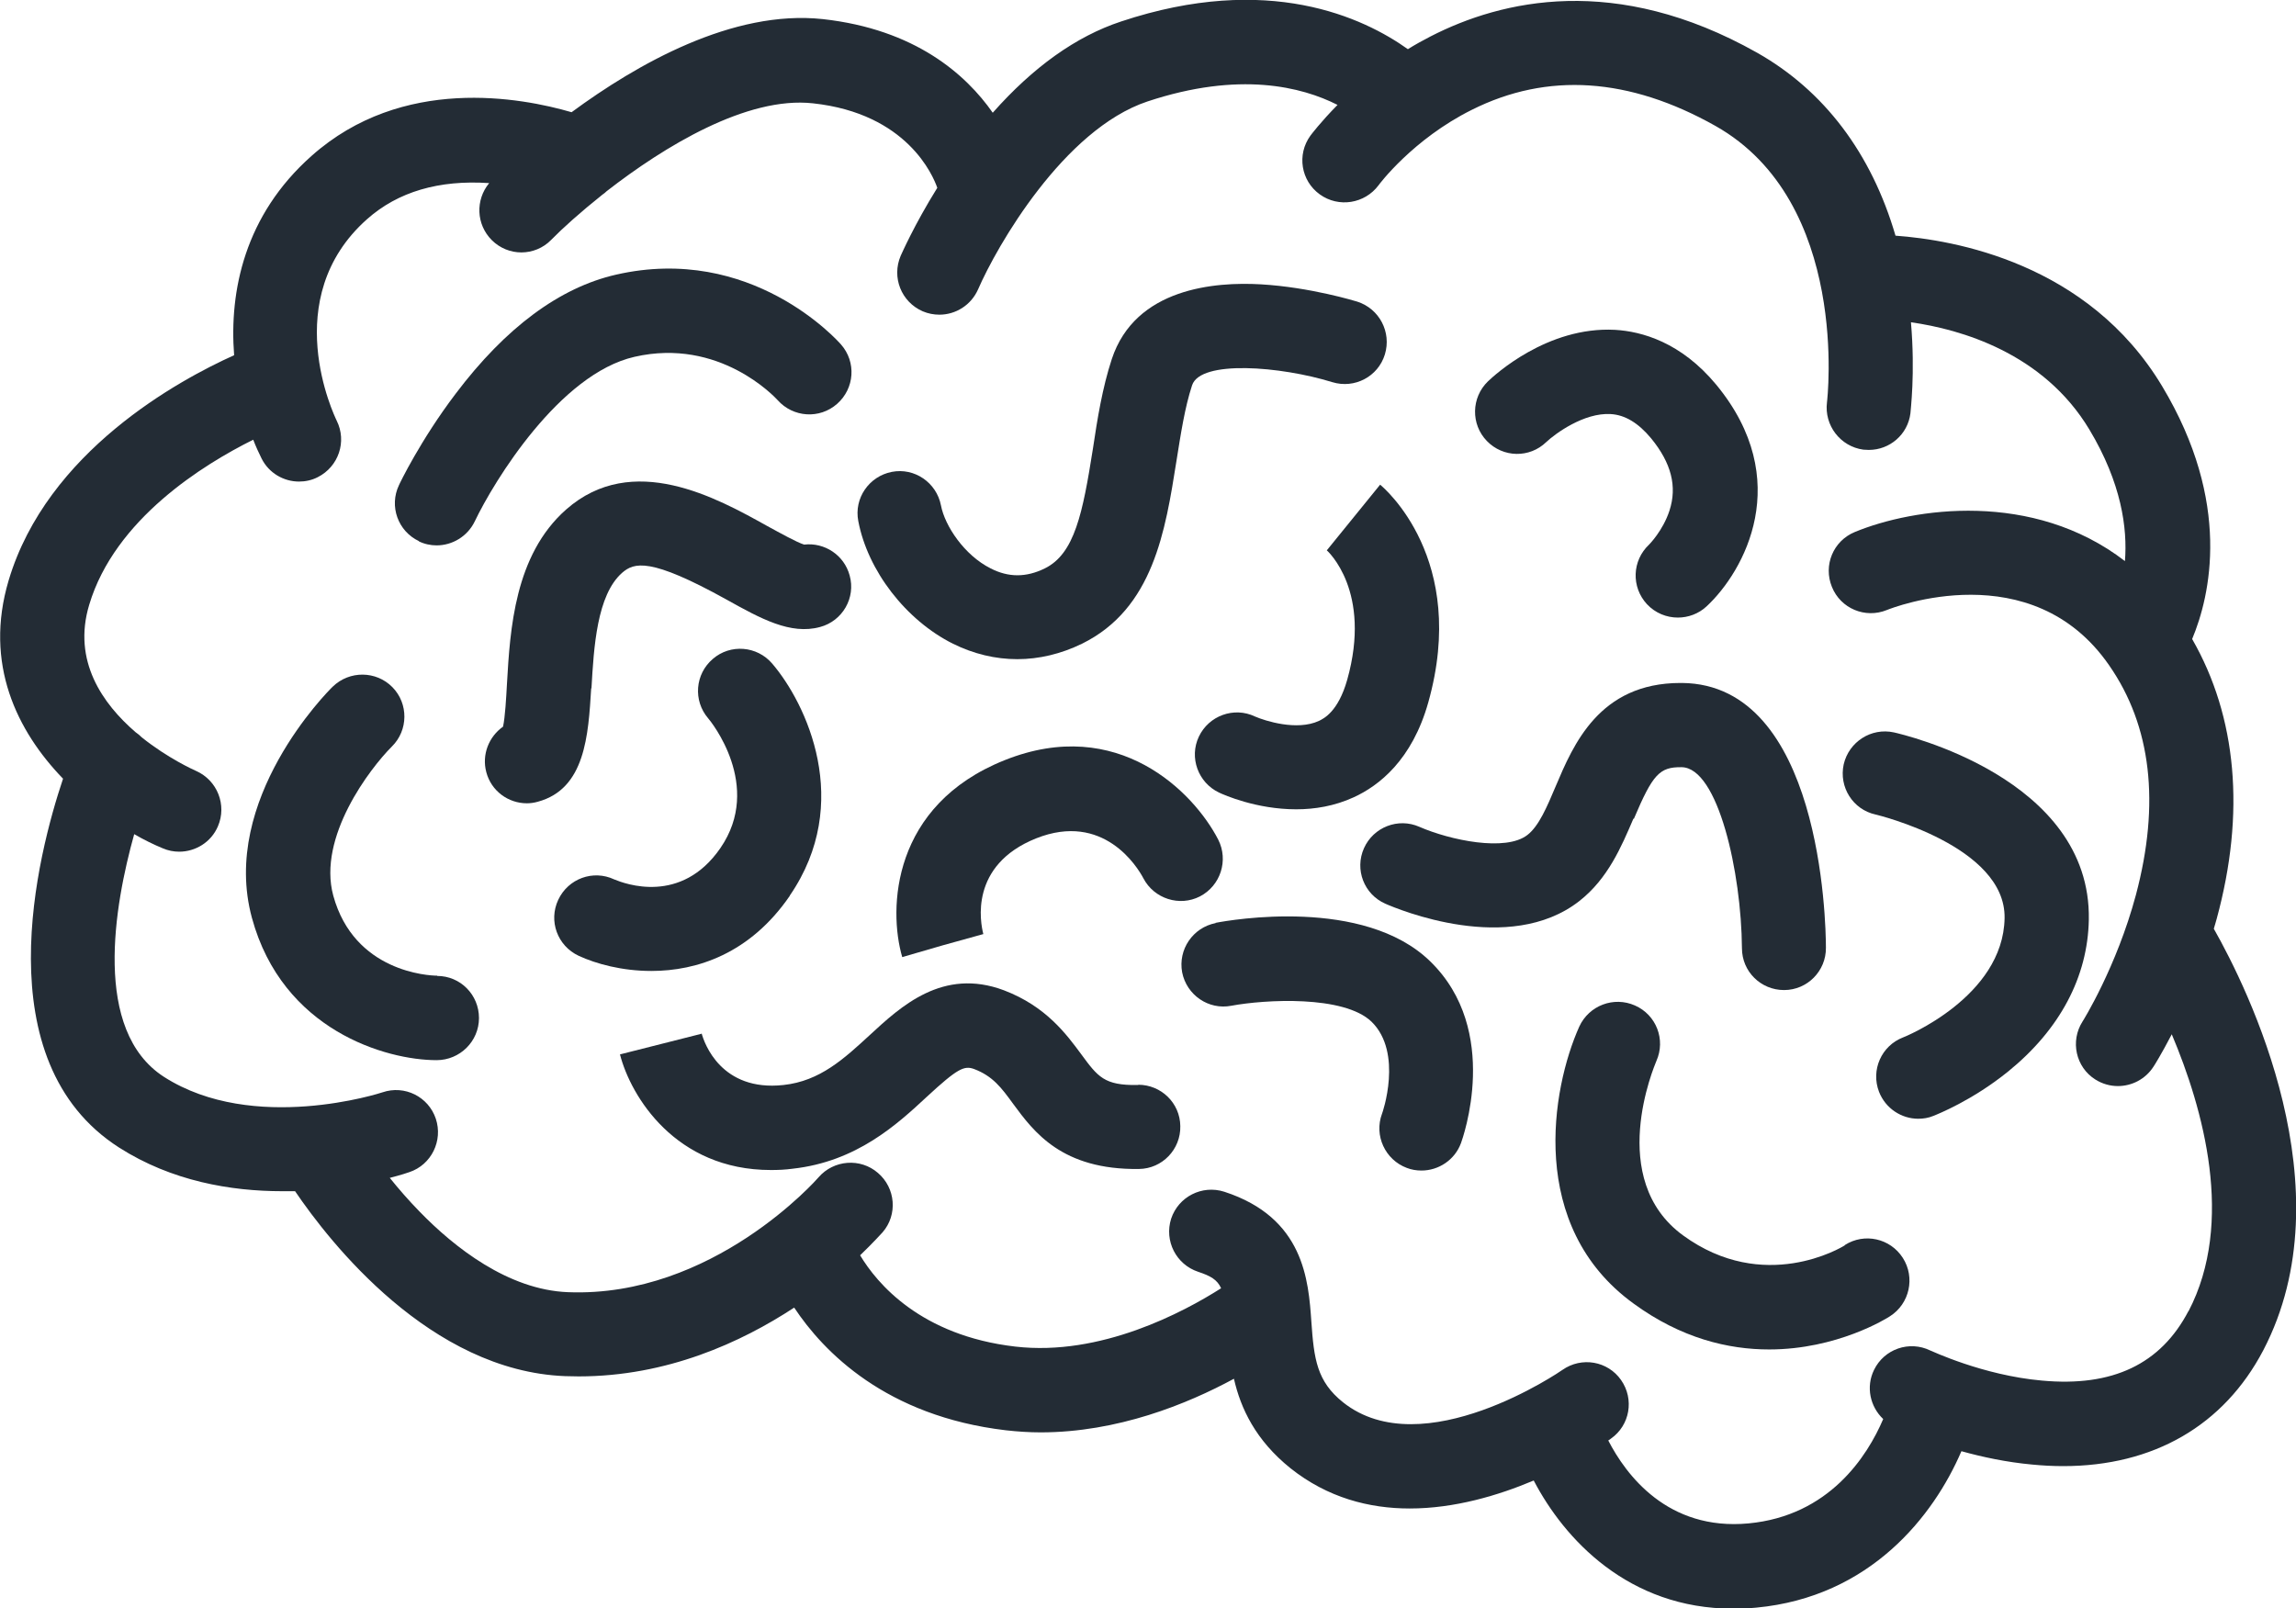 <?xml version="1.0" encoding="UTF-8"?> <svg xmlns="http://www.w3.org/2000/svg" id="Calque_1" data-name="Calque 1" viewBox="0 0 87.77 61.49"><defs><style> .cls-1 { fill: #232c35; } </style></defs><path class="cls-1" d="M52.75,18.54l-2.03,2.5-.02-.02c.07.06,1.75,1.59.8,4.97-.35,1.23-.9,1.48-1.08,1.57-.84.39-2.06,0-2.45-.17-.8-.38-1.76-.03-2.14.77-.38.8-.03,1.76.77,2.14.19.09,1.43.64,2.95.64.7,0,1.46-.12,2.2-.46.96-.44,2.23-1.42,2.85-3.63,1.54-5.48-1.7-8.2-1.84-8.32Z"></path><path class="cls-1" d="M59.11,16.9c.34-.32,1.44-1.13,2.46-1.07.55.03,1.06.34,1.55.93.77.94,1,1.84.7,2.76-.25.77-.78,1.3-.78,1.3h0c-.65.61-.69,1.62-.08,2.28.32.34.75.51,1.18.51.39,0,.79-.14,1.1-.43,1.44-1.34,3.37-4.83.37-8.47-1.35-1.63-2.85-2.04-3.87-2.1-2.6-.14-4.63,1.75-4.86,1.97-.64.62-.66,1.64-.04,2.28s1.63.66,2.27.04Z"></path><path class="cls-1" d="M36.43,24.61c.79.39,1.62.59,2.46.59.83,0,1.67-.2,2.47-.59,2.73-1.34,3.19-4.33,3.61-6.97.17-1.06.32-2.06.6-2.91.32-.98,3.39-.73,5.36-.12.85.26,1.75-.21,2.01-1.06.26-.85-.21-1.75-1.06-2.02-.07-.02-1.79-.55-3.68-.66-1.74-.1-4.8.13-5.7,2.86-.36,1.1-.55,2.28-.72,3.42-.39,2.47-.7,4.02-1.84,4.58-.71.35-1.39.35-2.07,0-1-.5-1.75-1.62-1.9-2.41-.17-.87-1.01-1.45-1.88-1.28-.87.17-1.45,1.01-1.28,1.88.36,1.9,1.82,3.79,3.62,4.69Z"></path><path class="cls-1" d="M62.46,31.3c.72-1.7.98-1.98,1.82-1.97,1.4.01,2.29,4.04,2.31,6.92,0,.89.72,1.6,1.61,1.6h0c.89,0,1.61-.73,1.6-1.62,0-1.03-.2-10.07-5.5-10.12-.02,0-.04,0-.06,0-3.11,0-4.1,2.37-4.77,3.95-.33.78-.64,1.52-1.08,1.86-.83.65-2.96.2-4.13-.31-.81-.36-1.76.01-2.12.82-.36.81,0,1.76.82,2.12.48.21,4.73,1.99,7.41-.1,1.1-.86,1.61-2.08,2.07-3.15Z"></path><path class="cls-1" d="M72.4,28c-.87-.19-1.72.36-1.92,1.22-.19.87.35,1.73,1.22,1.92.05.01,4.98,1.2,4.93,3.96-.05,3.02-3.84,4.55-3.88,4.56-.83.32-1.24,1.25-.92,2.08.25.64.86,1.03,1.5,1.03.19,0,.39-.03.58-.11.15-.06,1.49-.59,2.86-1.7,1.97-1.6,3.04-3.61,3.08-5.8.1-5.43-7.14-7.09-7.45-7.16Z"></path><path class="cls-1" d="M84.63,35.5c.04-.12.07-.25.11-.38,1.1-4.04.77-7.71-.94-10.69.69-1.65,1.53-5.21-1.15-9.67-2.83-4.71-7.96-5.59-10.19-5.75-.92-3.15-2.73-5.55-5.3-7C61.76-1.03,57.4,0,54.69,1.39c-.31.16-.6.32-.87.49-1.7-1.21-5.34-2.93-10.96-1.06-1.73.57-3.37,1.75-4.91,3.49-1.02-1.46-2.96-3.19-6.5-3.58-3.44-.37-7.1,1.72-9.6,3.56-1.92-.56-6.47-1.42-9.94,1.67-2.56,2.27-3.15,5.17-2.96,7.62-2.11.95-7.15,3.68-8.62,8.61-.95,3.19.32,5.76,2.08,7.58-.97,2.89-3.02,10.79,2.14,14.1,2.02,1.29,4.28,1.67,6.24,1.67.17,0,.33,0,.49,0,1.33,1.96,5.17,6.87,10.32,7.07.18,0,.35.01.52.01,3.38,0,6.21-1.3,8.24-2.63,1.12,1.69,3.51,4.15,8.09,4.69.45.05.89.08,1.33.08,2.94,0,5.6-1.08,7.39-2.05.26,1.14.83,2.35,2.16,3.42,1.42,1.13,3.01,1.54,4.56,1.54,1.72,0,3.39-.5,4.74-1.07,1.17,2.24,3.62,4.9,7.62,4.9.29,0,.58-.01.89-.04,4.36-.41,6.78-3.51,7.84-5.98.79.22,1.72.42,2.7.51.41.04.8.06,1.19.06,3.45,0,6.14-1.55,7.65-4.43,3.21-6.15-.59-13.82-1.89-16.11ZM83.66,50.12c-1.06,2.03-2.9,2.91-5.6,2.66-2.27-.2-4.25-1.15-4.27-1.15-.8-.39-1.76-.06-2.15.74-.32.65-.15,1.41.35,1.88-.61,1.43-2.07,3.7-5.15,3.99-3.1.29-4.69-1.87-5.36-3.17.05-.03.09-.06.1-.07.73-.51.9-1.51.39-2.24-.51-.73-1.51-.9-2.24-.39-.05.04-5.34,3.67-8.39,1.24-1-.8-1.11-1.65-1.21-3.08-.11-1.58-.28-3.98-3.33-4.97-.85-.27-1.75.19-2.03,1.03-.27.85.19,1.75,1.03,2.03.48.16.73.3.88.63-1.43.91-4.6,2.61-7.87,2.23-3.62-.42-5.29-2.42-5.93-3.49.51-.49.81-.83.86-.88.58-.67.5-1.69-.18-2.27-.67-.58-1.69-.5-2.27.17-.04.05-4.04,4.61-9.58,4.39-2.29-.09-4.35-1.72-5.67-3.08-.43-.44-.81-.88-1.14-1.29.43-.11.7-.2.75-.22.84-.28,1.29-1.2,1.01-2.04-.28-.84-1.19-1.3-2.04-1.01-.05.02-4.93,1.6-8.35-.59-2.75-1.77-1.9-6.56-1.14-9.28.38.22.75.4,1.09.54.21.09.42.13.63.13.62,0,1.22-.36,1.48-.97.35-.81-.02-1.76-.84-2.12-.09-.04-1.07-.48-2.07-1.28-.07-.07-.15-.14-.24-.2-1.25-1.08-2.42-2.72-1.77-4.87.98-3.28,4.38-5.37,6.27-6.31.1.26.21.5.32.72.28.56.85.88,1.43.88.24,0,.49-.05.72-.17.79-.4,1.12-1.36.72-2.16-.09-.19-2.25-4.67,1.16-7.7,1.18-1.05,2.75-1.51,4.67-1.38-.53.64-.5,1.58.1,2.18.31.31.72.47,1.13.47s.83-.16,1.14-.48c.43-.44,1.12-1.06,1.96-1.73.06-.04.11-.08.16-.13,2.2-1.71,5.36-3.64,7.89-3.36,3.6.39,4.59,2.77,4.75,3.23-.89,1.43-1.37,2.54-1.4,2.6-.35.82.02,1.76.84,2.12.21.09.43.13.64.13.62,0,1.21-.36,1.48-.97.71-1.64,3.27-6.11,6.47-7.18,3.52-1.17,5.91-.56,7.27.13-.65.66-1.01,1.14-1.04,1.18-.52.72-.36,1.72.36,2.24.72.52,1.72.36,2.25-.35.01-.02,1.31-1.76,3.56-2.88,2.89-1.45,6.02-1.24,9.31.61,5.17,2.91,4.28,10.49,4.27,10.57-.11.88.51,1.69,1.39,1.81.07,0,.14.01.21.01.8,0,1.49-.59,1.59-1.4,0-.08.19-1.52.02-3.48,1.9.27,5.06,1.17,6.82,4.1,1.23,2.05,1.46,3.78,1.36,5.03-3.52-2.71-8.08-2.04-10.33-1.11-.82.34-1.21,1.27-.87,2.1.33.82,1.27,1.22,2.1.88.22-.09,5.54-2.17,8.5,2.12,1.61,2.32,1.95,5.27,1.02,8.77-.74,2.76-2.03,4.83-2.04,4.84-.48.75-.26,1.75.49,2.22.27.17.57.25.86.25.53,0,1.05-.26,1.36-.74.03-.04.31-.49.7-1.24,1.2,2.84,2.42,7.18.64,10.59Z"></path><path class="cls-1" d="M70.52,47.61c-.12.08-3.09,1.87-6.18-.38-2.95-2.15-1.1-6.47-1.02-6.67.36-.81,0-1.76-.82-2.12-.81-.36-1.76,0-2.13.81-1.06,2.37-1.99,7.63,2.07,10.58,1.83,1.34,3.64,1.76,5.19,1.76,2.6,0,4.5-1.19,4.62-1.27.75-.48.97-1.48.49-2.23-.48-.75-1.47-.97-2.22-.49Z"></path><path class="cls-1" d="M46.47,35.29c-.87.17-1.44,1.01-1.28,1.88.17.87,1.01,1.45,1.88,1.28,1.29-.24,4.3-.41,5.36.61,1.22,1.19.41,3.51.4,3.52-.31.83.12,1.76.95,2.07.18.07.37.1.56.1.65,0,1.27-.4,1.51-1.05.06-.17,1.55-4.3-1.18-6.95-2.54-2.47-7.63-1.58-8.2-1.47Z"></path><path class="cls-1" d="M39.61,32.05c2.57-1.02,3.87,1.09,4.1,1.53.41.78,1.38,1.09,2.16.69.79-.41,1.1-1.38.7-2.17-.93-1.81-3.83-4.77-8.16-3.04-4.32,1.72-4.46,5.68-3.92,7.53l1.55-.45,1.55-.43c-.11-.43-.55-2.63,2.02-3.66Z"></path><path class="cls-1" d="M30.19,34.24c2.44-3.55.63-7.35-.67-8.87-.58-.68-1.6-.76-2.27-.18-.68.58-.76,1.59-.18,2.27.09.1,2.11,2.58.47,4.96-1.5,2.18-3.65,1.37-4.06,1.2-.81-.38-1.76-.03-2.14.78-.38.81-.03,1.76.78,2.14.67.31,1.66.58,2.78.58,1.74,0,3.77-.66,5.29-2.87Z"></path><path class="cls-1" d="M16,20.69c.22.11.46.16.69.16.6,0,1.18-.34,1.46-.92.73-1.53,3.24-5.64,6.11-6.29,3.24-.74,5.36,1.54,5.47,1.66.59.66,1.6.73,2.27.14.67-.59.74-1.6.15-2.27-.14-.16-3.44-3.85-8.6-2.67-2.15.49-4.22,2.02-6.13,4.55-1.35,1.78-2.14,3.43-2.17,3.5-.38.8-.04,1.76.77,2.14Z"></path><path class="cls-1" d="M22.61,26.32c.09-1.59.21-3.57,1.17-4.42.46-.4,1.07-.6,3.99,1.02,1.31.73,2.45,1.36,3.58,1.05.86-.23,1.37-1.12,1.13-1.97-.21-.78-.96-1.27-1.74-1.18-.29-.09-.93-.45-1.41-.71-1.92-1.07-5.15-2.87-7.69-.63-1.97,1.74-2.14,4.58-2.26,6.66-.03.55-.07,1.27-.15,1.64-.54.38-.82,1.07-.64,1.74.19.72.84,1.19,1.55,1.19.14,0,.28-.02.42-.06,1.81-.49,1.93-2.53,2.04-4.34Z"></path><path class="cls-1" d="M16.71,37.3c-.32,0-3.17-.14-3.97-3.06-.61-2.24,1.41-4.87,2.24-5.7.63-.62.64-1.64.02-2.27-.62-.63-1.64-.64-2.28-.02-.18.17-4.32,4.32-3.09,8.84,1.17,4.3,5.13,5.44,7.06,5.44.89,0,1.62-.72,1.62-1.61s-.71-1.61-1.6-1.61Z"></path><path class="cls-1" d="M43.52,41.48s-.02,0-.03,0c-1.28.02-1.52-.31-2.16-1.18-.57-.77-1.35-1.83-2.95-2.44-2.34-.88-3.95.62-5.13,1.71-.98.9-1.9,1.76-3.3,1.91-2.38.26-3.03-1.6-3.13-1.98v.02s-3.12.79-3.12.79c.41,1.6,2.12,4.42,5.77,4.42.27,0,.54-.01.83-.05,2.45-.27,4-1.7,5.13-2.75,1.18-1.09,1.43-1.2,1.81-1.06.71.27,1.04.71,1.49,1.33.79,1.07,1.86,2.53,4.81,2.49.89-.01,1.6-.75,1.58-1.64-.01-.88-.73-1.58-1.61-1.58Z"></path></svg> 